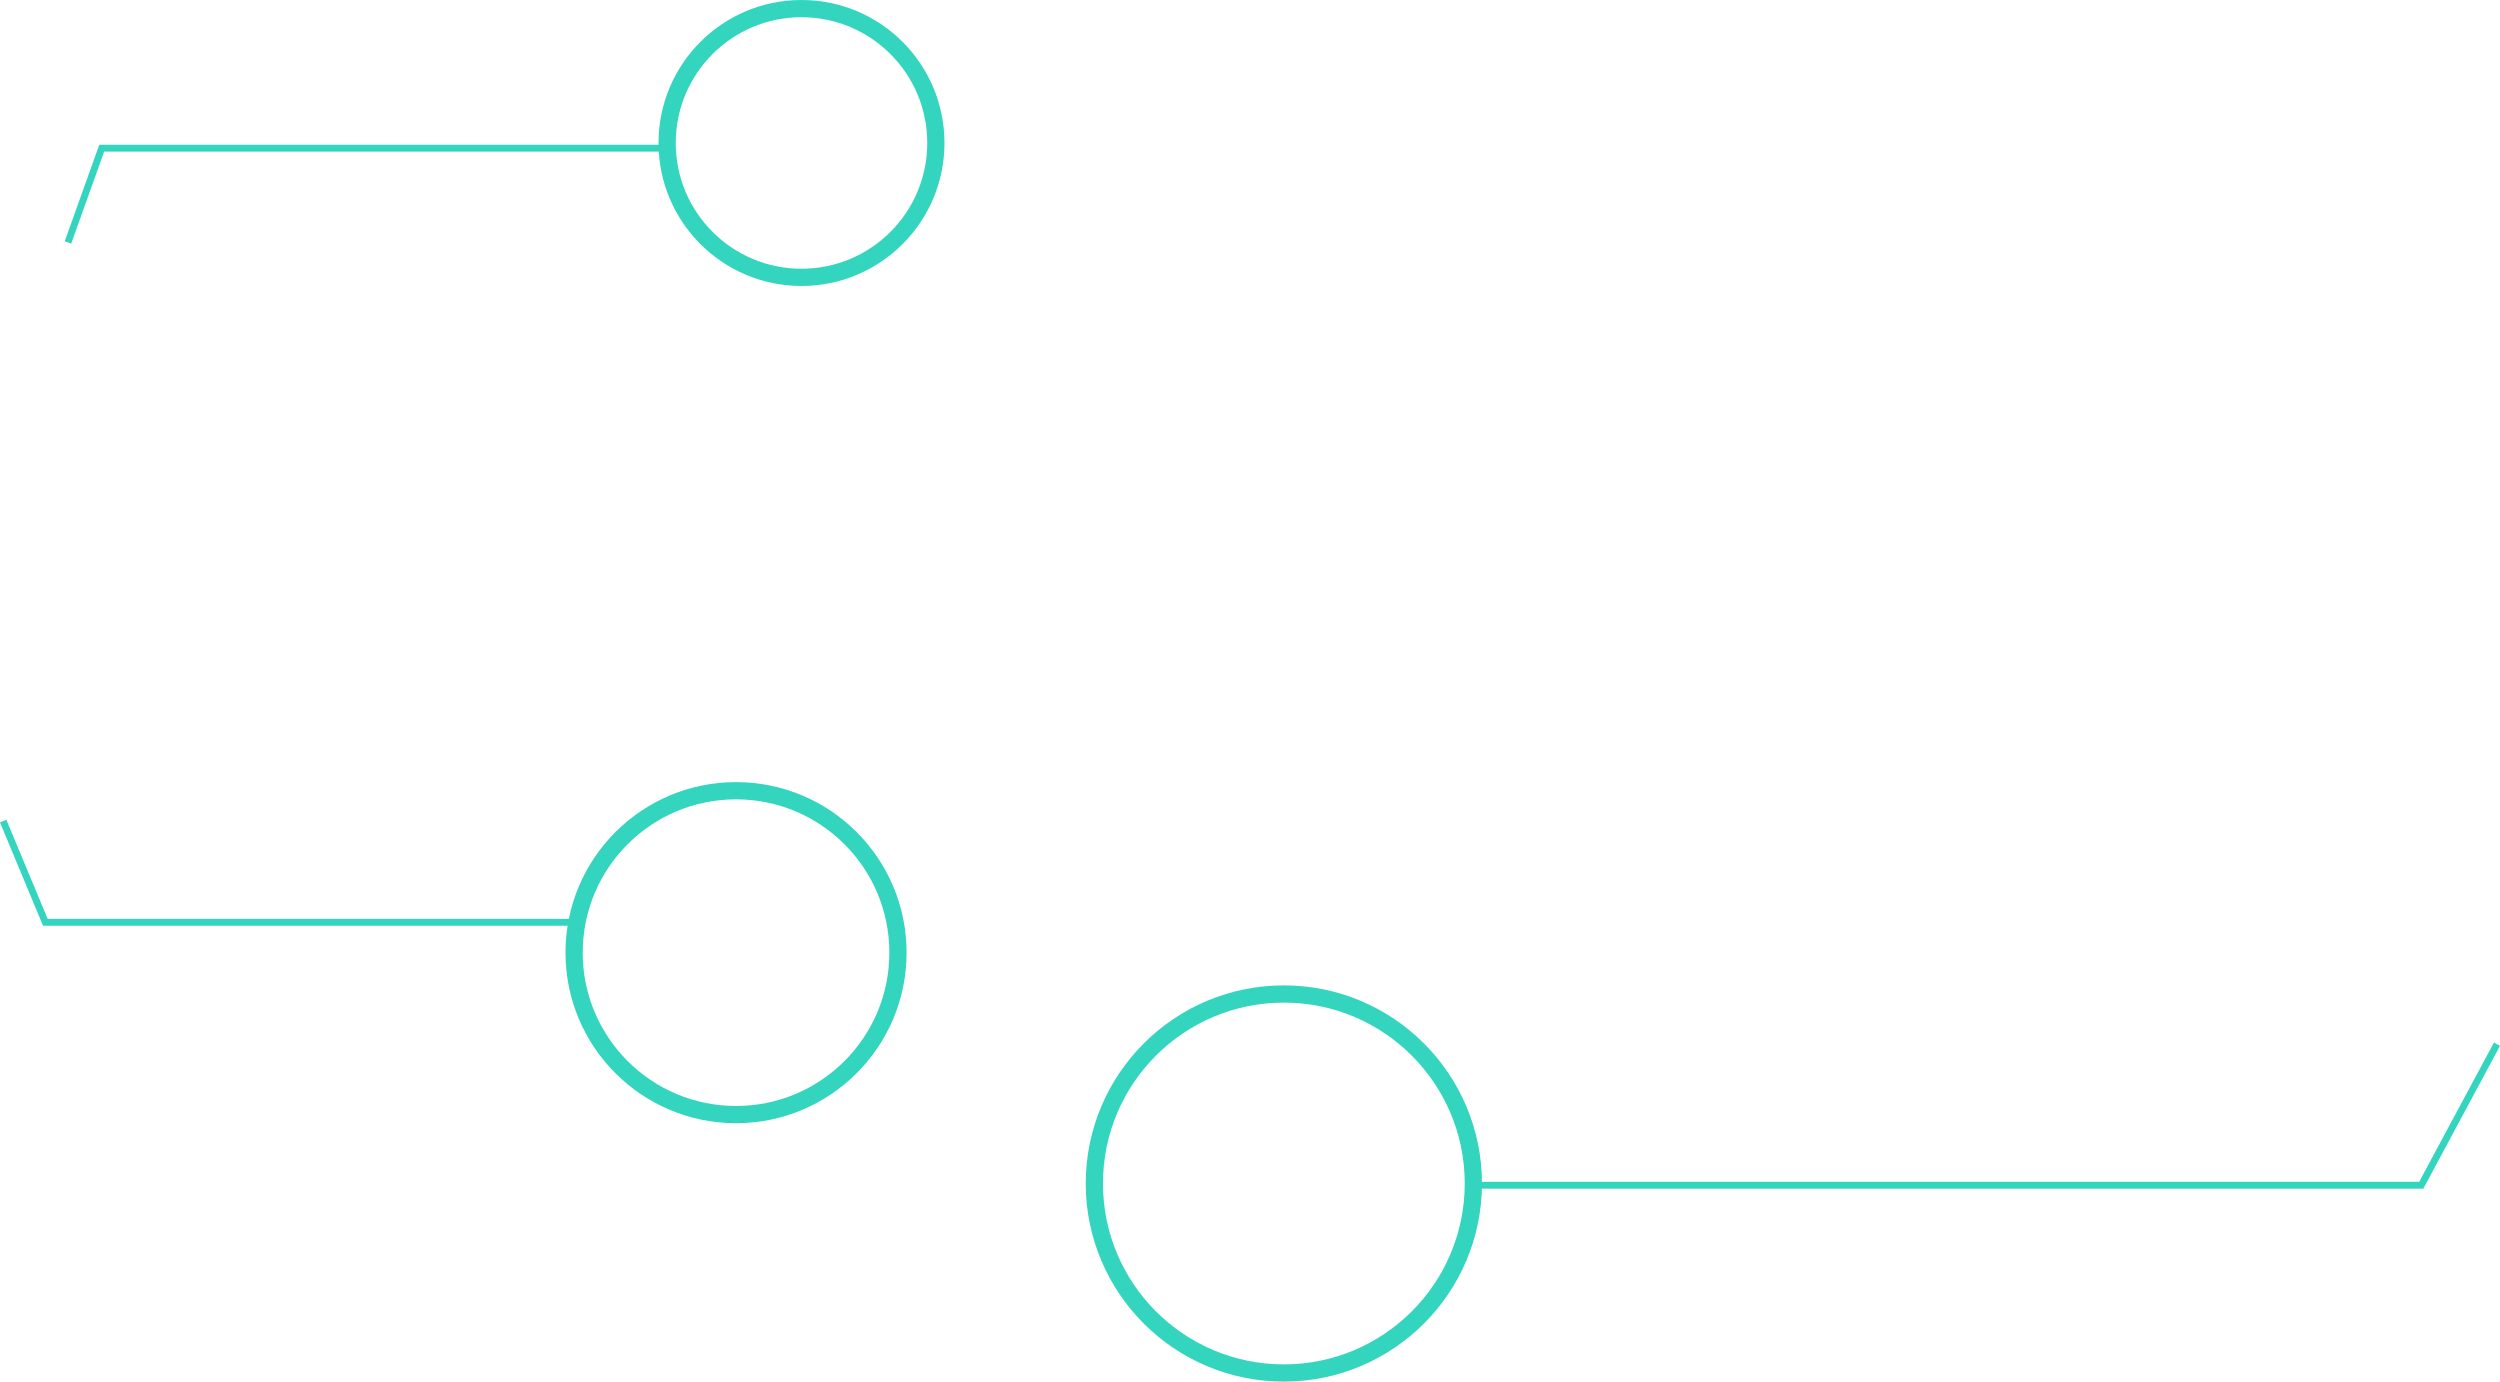 <svg xmlns="http://www.w3.org/2000/svg" width="725.604" height="401" viewBox="0 0 725.604 401"><g id="レイヤー_2" data-name="レイヤー 2"><g id="レイヤー_2-2" data-name="レイヤー 2"><circle cx="232.628" cy="41.5" r="39" fill="none" stroke="#33d5be" stroke-miterlimit="10" stroke-width="5"/><circle cx="372.628" cy="343.5" r="55" fill="none" stroke="#33d5be" stroke-miterlimit="10" stroke-width="5"/><polyline points="193.128 43 29.528 43 19.726 70.359" fill="none" stroke="#33d5be" stroke-miterlimit="10" stroke-width="2"/><circle cx="213.628" cy="276.5" r="47" fill="none" stroke="#33d5be" stroke-miterlimit="10" stroke-width="5"/><polyline points="0.923 238.309 13.161 267.684 166.128 267.684" fill="none" stroke="#33d5be" stroke-miterlimit="10" stroke-width="2"/><polyline points="724.723 303.067 702.753 344 428.128 344" fill="none" stroke="#33d5be" stroke-miterlimit="10" stroke-width="2"/></g></g></svg>